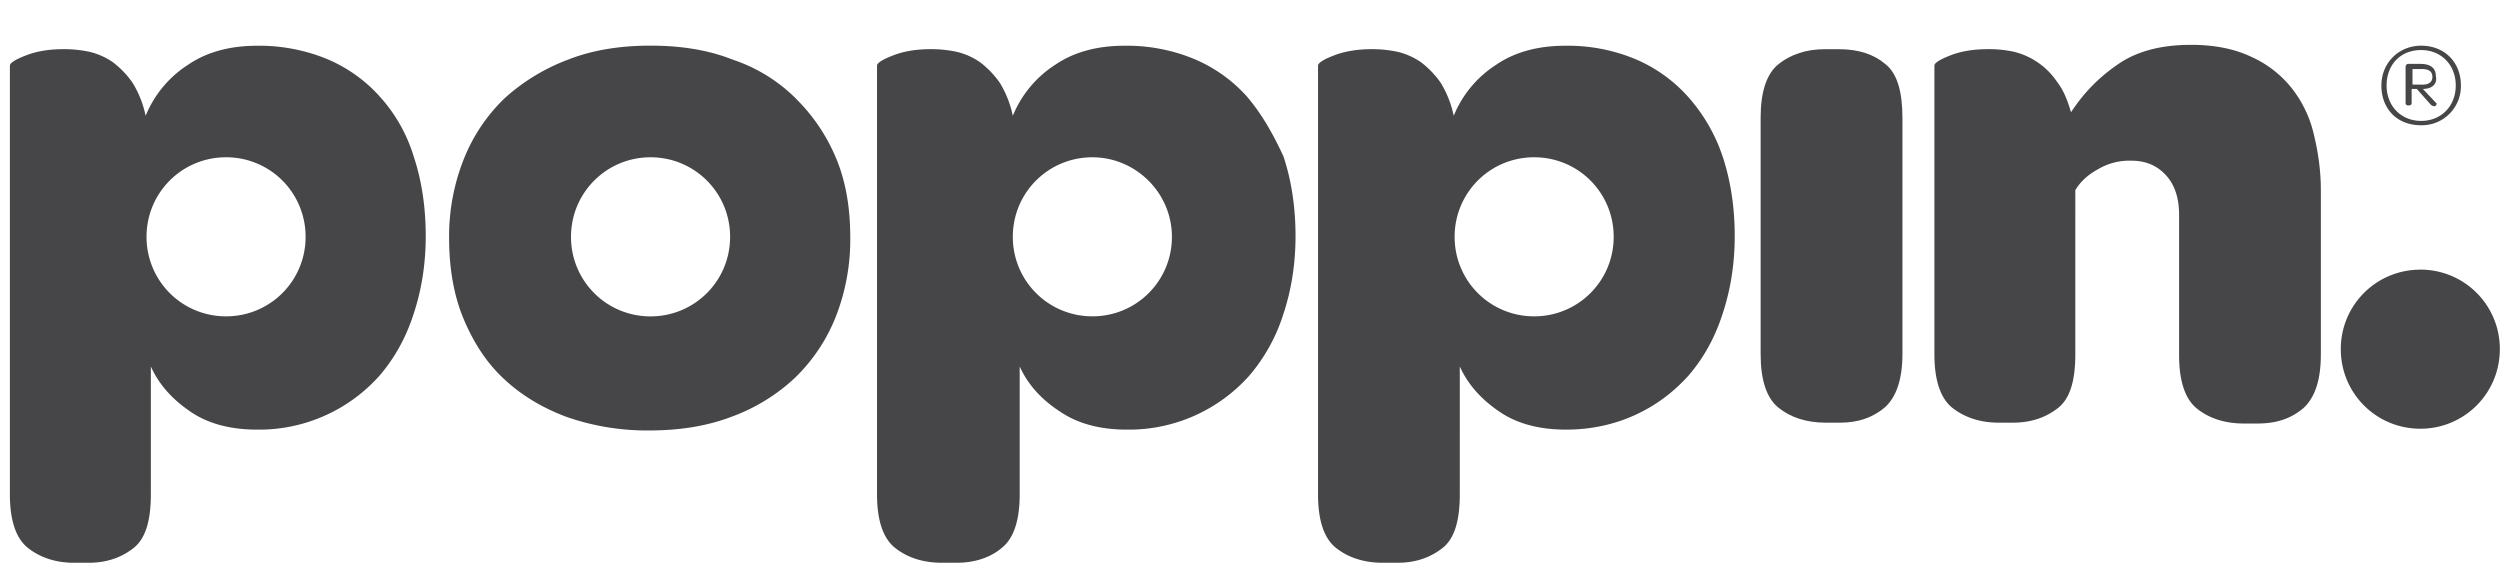 <svg xmlns="http://www.w3.org/2000/svg" width="47" height="11" version="1.1" viewBox="0 0 47 11"><g id="Page-1" fill="none" fill-rule="evenodd" stroke="none" stroke-width="1"><g id="Logos-to-use" fill="#464547" transform="translate(-290 -490)"><g id="poppin" transform="translate(290 490)"><path id="Fill-393" d="M35.44 1.201c-.21-.179-.503-.276-.86-.276h-.277c-.341 0-.634.097-.861.276-.228.179-.342.52-.342 1.008v4.453c0 .488.114.829.342 1.008.227.179.52.276.878.276h.276c.34 0 .617-.097.845-.292.21-.195.325-.52.325-1.008V2.225c0-.504-.097-.845-.325-1.024"/><path id="Fill-395" d="M43.096 1.672a2.029 2.029 0 0 0-.764-.6c-.309-.148-.683-.229-1.138-.229-.552 0-1.007.114-1.365.358-.358.243-.65.536-.894.91-.065-.228-.146-.423-.26-.569a1.372 1.372 0 0 0-.813-.569 2.23 2.23 0 0 0-.47-.049c-.277 0-.505.033-.716.114-.21.081-.309.146-.309.195v5.43c0 .486.114.828.341 1.007.228.178.52.276.862.276h.276c.341 0 .618-.098.845-.276.228-.179.325-.52.325-1.008V3.574c.098-.163.244-.293.423-.39a1.15 1.15 0 0 1 .634-.163c.276 0 .487.098.65.276.162.18.244.423.244.748v2.633c0 .488.114.83.341 1.008.228.18.52.276.878.276h.26c.357 0 .634-.097.861-.292.212-.196.325-.52.325-1.008V3.574c0-.358-.048-.699-.13-1.04a2.214 2.214 0 0 0-.406-.862"/><path id="Fill-397" d="M45.502 5.07a1.49 1.49 0 0 0-1.495 1.494c0 .83.666 1.496 1.495 1.496.829 0 1.495-.667 1.495-1.496a1.49 1.49 0 0 0-1.495-1.495"/><path id="Fill-399" d="M14.961 1.851a3.043 3.043 0 0 0-1.186-.73C13.32.94 12.8.858 12.23.858c-.568 0-1.089.082-1.544.261a3.708 3.708 0 0 0-1.202.731A3.242 3.242 0 0 0 8.72 2.99a3.923 3.923 0 0 0-.277 1.48c0 .551.082 1.055.26 1.494.18.44.423.83.748 1.138.325.31.715.552 1.187.731a4.6 4.6 0 0 0 1.56.26c.57 0 1.09-.08 1.56-.26a3.482 3.482 0 0 0 1.187-.73 3.27 3.27 0 0 0 .764-1.139 3.97 3.97 0 0 0 .276-1.495c0-.553-.08-1.04-.26-1.479a3.424 3.424 0 0 0-.764-1.138m-2.73 4.096a1.491 1.491 0 0 1-1.496-1.496c0-.828.666-1.495 1.495-1.495.83 0 1.496.667 1.496 1.495 0 .83-.667 1.496-1.496 1.496"/><path id="Fill-401" d="M7.143 1.819a2.774 2.774 0 0 0-1.008-.715 3.36 3.36 0 0 0-1.3-.244c-.504 0-.943.114-1.3.358a2.066 2.066 0 0 0-.797.959 1.927 1.927 0 0 0-.244-.618 1.683 1.683 0 0 0-.373-.39 1.293 1.293 0 0 0-.439-.195 2.293 2.293 0 0 0-.472-.05c-.276 0-.503.034-.715.115-.21.08-.309.146-.309.195v8.062c0 .487.114.829.342 1.007.227.179.52.277.861.277h.277c.341 0 .617-.098.845-.277.227-.178.325-.52.325-1.007V6.89c.162.358.422.634.764.862.341.227.764.325 1.235.325a3.03 3.03 0 0 0 2.308-1.024c.276-.325.488-.7.634-1.154.146-.44.227-.927.227-1.463 0-.553-.08-1.057-.227-1.496a2.951 2.951 0 0 0-.634-1.121M4.25 5.947a1.49 1.49 0 0 1-1.495-1.495A1.49 1.49 0 0 1 4.25 2.957a1.49 1.49 0 0 1 1.495 1.495A1.49 1.49 0 0 1 4.25 5.947"/><path id="Fill-403" d="M23.446 1.819a2.774 2.774 0 0 0-1.008-.715 3.3 3.3 0 0 0-1.3-.244c-.504 0-.943.114-1.3.358a2.066 2.066 0 0 0-.797.959 1.95 1.95 0 0 0-.243-.618 1.707 1.707 0 0 0-.374-.39 1.293 1.293 0 0 0-.44-.195 2.293 2.293 0 0 0-.471-.05c-.276 0-.503.034-.715.115-.211.08-.31.146-.31.195v8.062c0 .487.115.829.343 1.007.227.179.52.277.878.277h.276c.34 0 .634-.098.845-.277.228-.178.34-.52.34-1.007V6.89c.164.358.424.634.78.862.343.227.765.325 1.237.325a3.03 3.03 0 0 0 2.308-1.024 3.32 3.32 0 0 0 .634-1.154c.146-.44.227-.927.227-1.463 0-.553-.081-1.057-.227-1.496-.195-.422-.407-.796-.683-1.121m-2.91 4.128a1.492 1.492 0 0 1-1.495-1.495c0-.83.667-1.495 1.496-1.495.812 0 1.495.666 1.495 1.495a1.49 1.49 0 0 1-1.495 1.495"/><path id="Fill-405" d="M31.735 1.819a2.774 2.774 0 0 0-1.008-.715 3.3 3.3 0 0 0-1.3-.244c-.504 0-.943.114-1.3.358a2.066 2.066 0 0 0-.797.959 1.95 1.95 0 0 0-.243-.618 1.707 1.707 0 0 0-.374-.39 1.293 1.293 0 0 0-.439-.195 2.293 2.293 0 0 0-.472-.05c-.26 0-.503.034-.715.115-.211.08-.308.146-.308.195v8.062c0 .487.113.829.341 1.007.227.179.52.277.878.277h.276c.341 0 .617-.098.845-.277.228-.178.325-.52.325-1.007V6.89c.163.358.423.634.764.862.341.227.764.325 1.235.325.472 0 .91-.098 1.301-.277.39-.18.715-.422 1.007-.747.277-.325.488-.7.634-1.154.146-.44.228-.927.228-1.463 0-.553-.082-1.057-.228-1.496a3.216 3.216 0 0 0-.65-1.121m-2.893 4.128a1.49 1.49 0 0 1-1.495-1.495 1.49 1.49 0 0 1 1.495-1.495 1.49 1.49 0 0 1 1.495 1.495 1.49 1.49 0 0 1-1.495 1.495"/><path id="Fill-407" d="M44.77 1.607c0-.423.325-.748.748-.748.438 0 .747.31.747.748a.735.735 0 0 1-.747.748c-.455 0-.748-.309-.748-.748Zm1.398 0c0-.39-.277-.666-.65-.666-.39 0-.65.276-.65.666s.276.666.65.666.65-.276.65-.666Zm-.618.065.26.276c0 .017-.016.05-.049.05a.128.128 0 0 1-.065-.033l-.26-.293h-.097v.26c0 .033-.016.05-.049.05h-.016c-.033 0-.049-.017-.049-.05v-.666c0-.033.016-.065.05-.065h.226c.195 0 .293.081.293.227.032.146-.065.244-.244.244Zm-.016-.08c.13 0 .195-.05.195-.147 0-.098-.065-.147-.195-.147h-.179v.293h.18Z"/></g></g></g></svg>